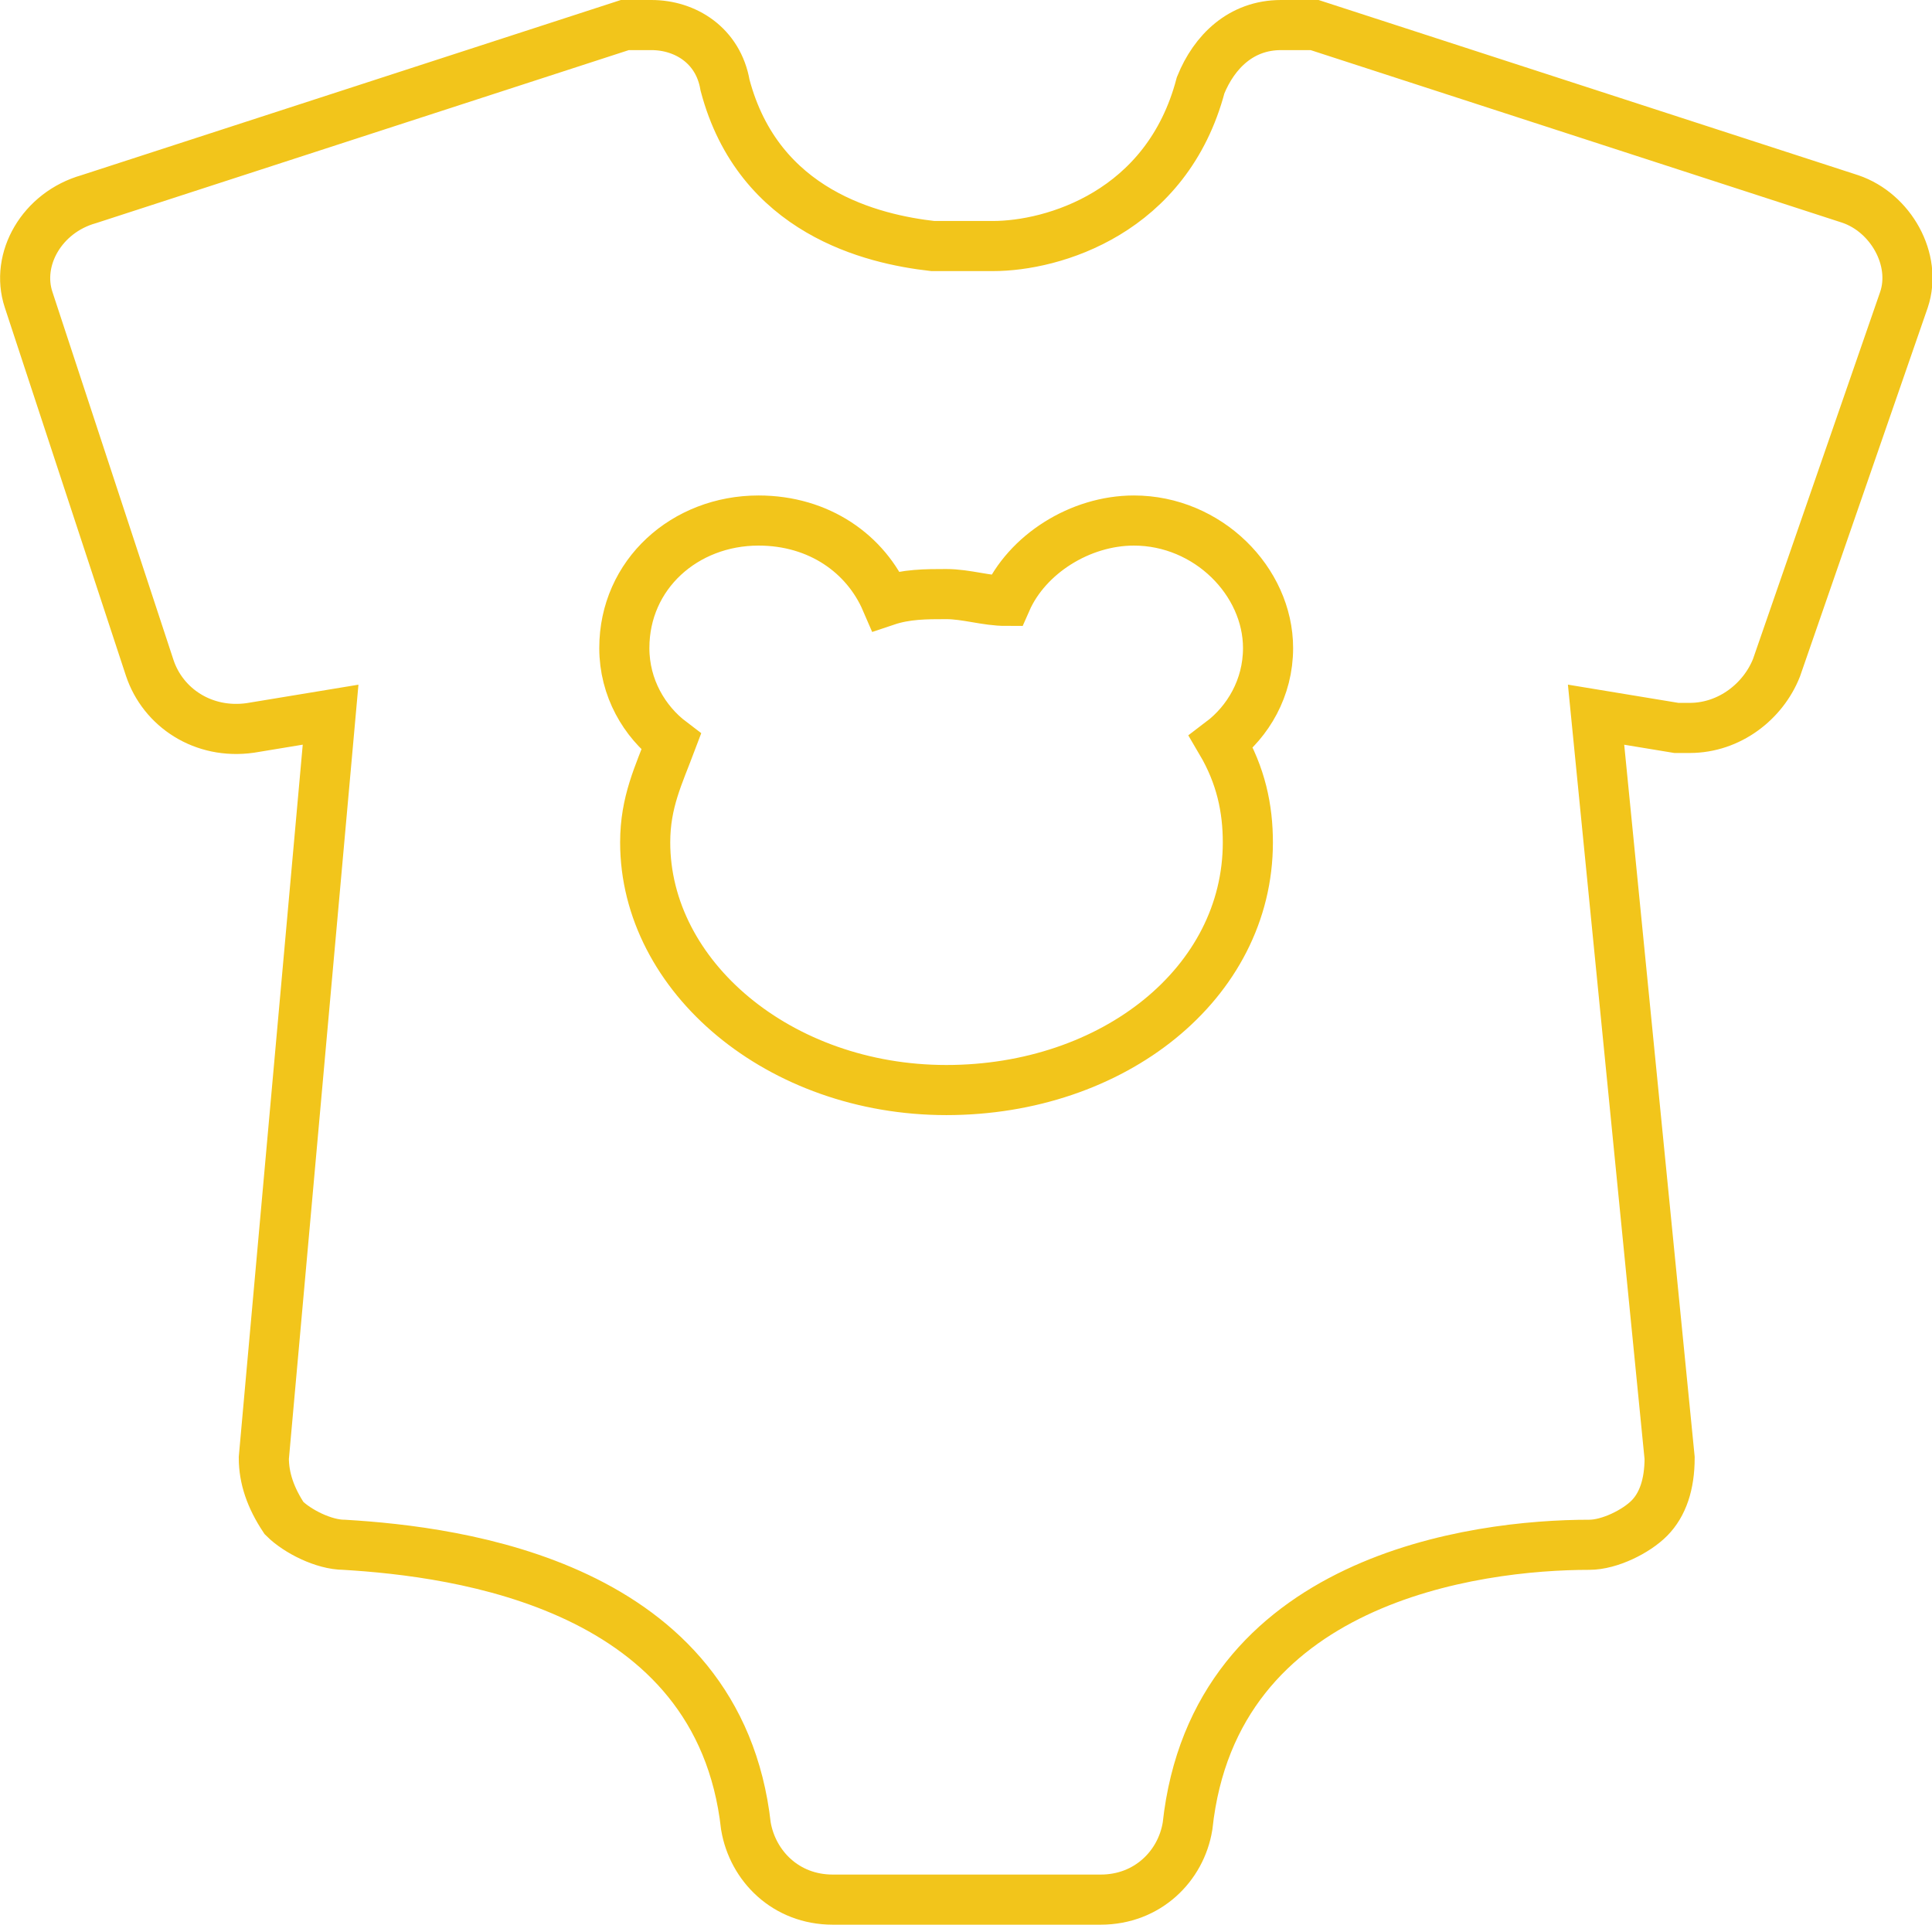 <?xml version="1.0" encoding="utf-8"?>
<!-- Generator: Adobe Illustrator 18.1.1, SVG Export Plug-In . SVG Version: 6.00 Build 0)  -->
<svg version="1.1" id="Layer_1" xmlns="http://www.w3.org/2000/svg" xmlns:xlink="http://www.w3.org/1999/xlink" x="0px" y="0px"
	 viewBox="362.4 4.7 1195.1 1190.6" enable-background="new 362.4 4.7 1195.1 1190.6" xml:space="preserve">
<g>
	<g>
		<path fill="none" stroke="#F2C51B" stroke-width="31" stroke-miterlimit="10" d="M455,417.8c8.2,24.7,33.2,41.3,62.2,37.2
			l49.7-8.2l-41.3,459.8c0,12.5,4.2,24.7,12.5,37.2c8.2,8.2,24.7,16.5,37.2,16.5c70.5,4.2,231.8,24.7,248.5,174
			c4.2,24.7,24.7,45.5,53.7,45.5h165.8c29,0,49.7-20.8,53.7-45.5c16.5-153.2,178.3-174,248.5-174c12.5,0,29-8.2,37.2-16.5
			c8.2-8.3,12.5-20.8,12.5-37.2l-45.5-459.8l49.7,8.2c4.2,0,4.2,0,8.2,0c24.7,0,45.5-16.5,53.7-37.2l78.9-227.8
			c8.2-24.7-8.2-53.7-33.2-62.2L1175.6,20.2c-8.2,0-12.5,0-20.8,0c-24.7,0-41.3,16.5-49.7,37.2c-20.8,78.9-91.3,99.5-128.5,99.5
			c-8.2,0-24.7,0-37.2,0c-37.2-4.2-107.7-20.8-128.5-99.5c-4.2-24.7-24.7-37.2-45.5-37.2c-8.2,0-12.5,0-16.5,0L417.3,127.9
			c-29,8.2-45.5,37.2-37.2,62.2L455,417.8z"/>
		<path fill="none" stroke="#F2C51B" stroke-width="31" stroke-miterlimit="10" d="M761.5,525.8c0,83,83,153.2,186.3,153.2
			s186.5-66.1,186.5-153.2c0-20.8-4.2-41.3-16.5-62.2c16.5-12.5,29-33.2,29-58c0-41.3-37.2-78.9-83-78.9
			c-33.2,0-66.2,20.8-78.9,49.7c-12.5,0-24.7-4.2-37.2-4.2s-24.7,0-37.2,4.2c-12.5-29-41.3-49.7-78.9-49.7c-45.5,0-83,33.2-83,78.9
			c0,24.7,12.5,45.5,29,58C769.8,484.3,761.5,500.8,761.5,525.8L761.5,525.8z"/>
	</g>
</g>
</svg>

